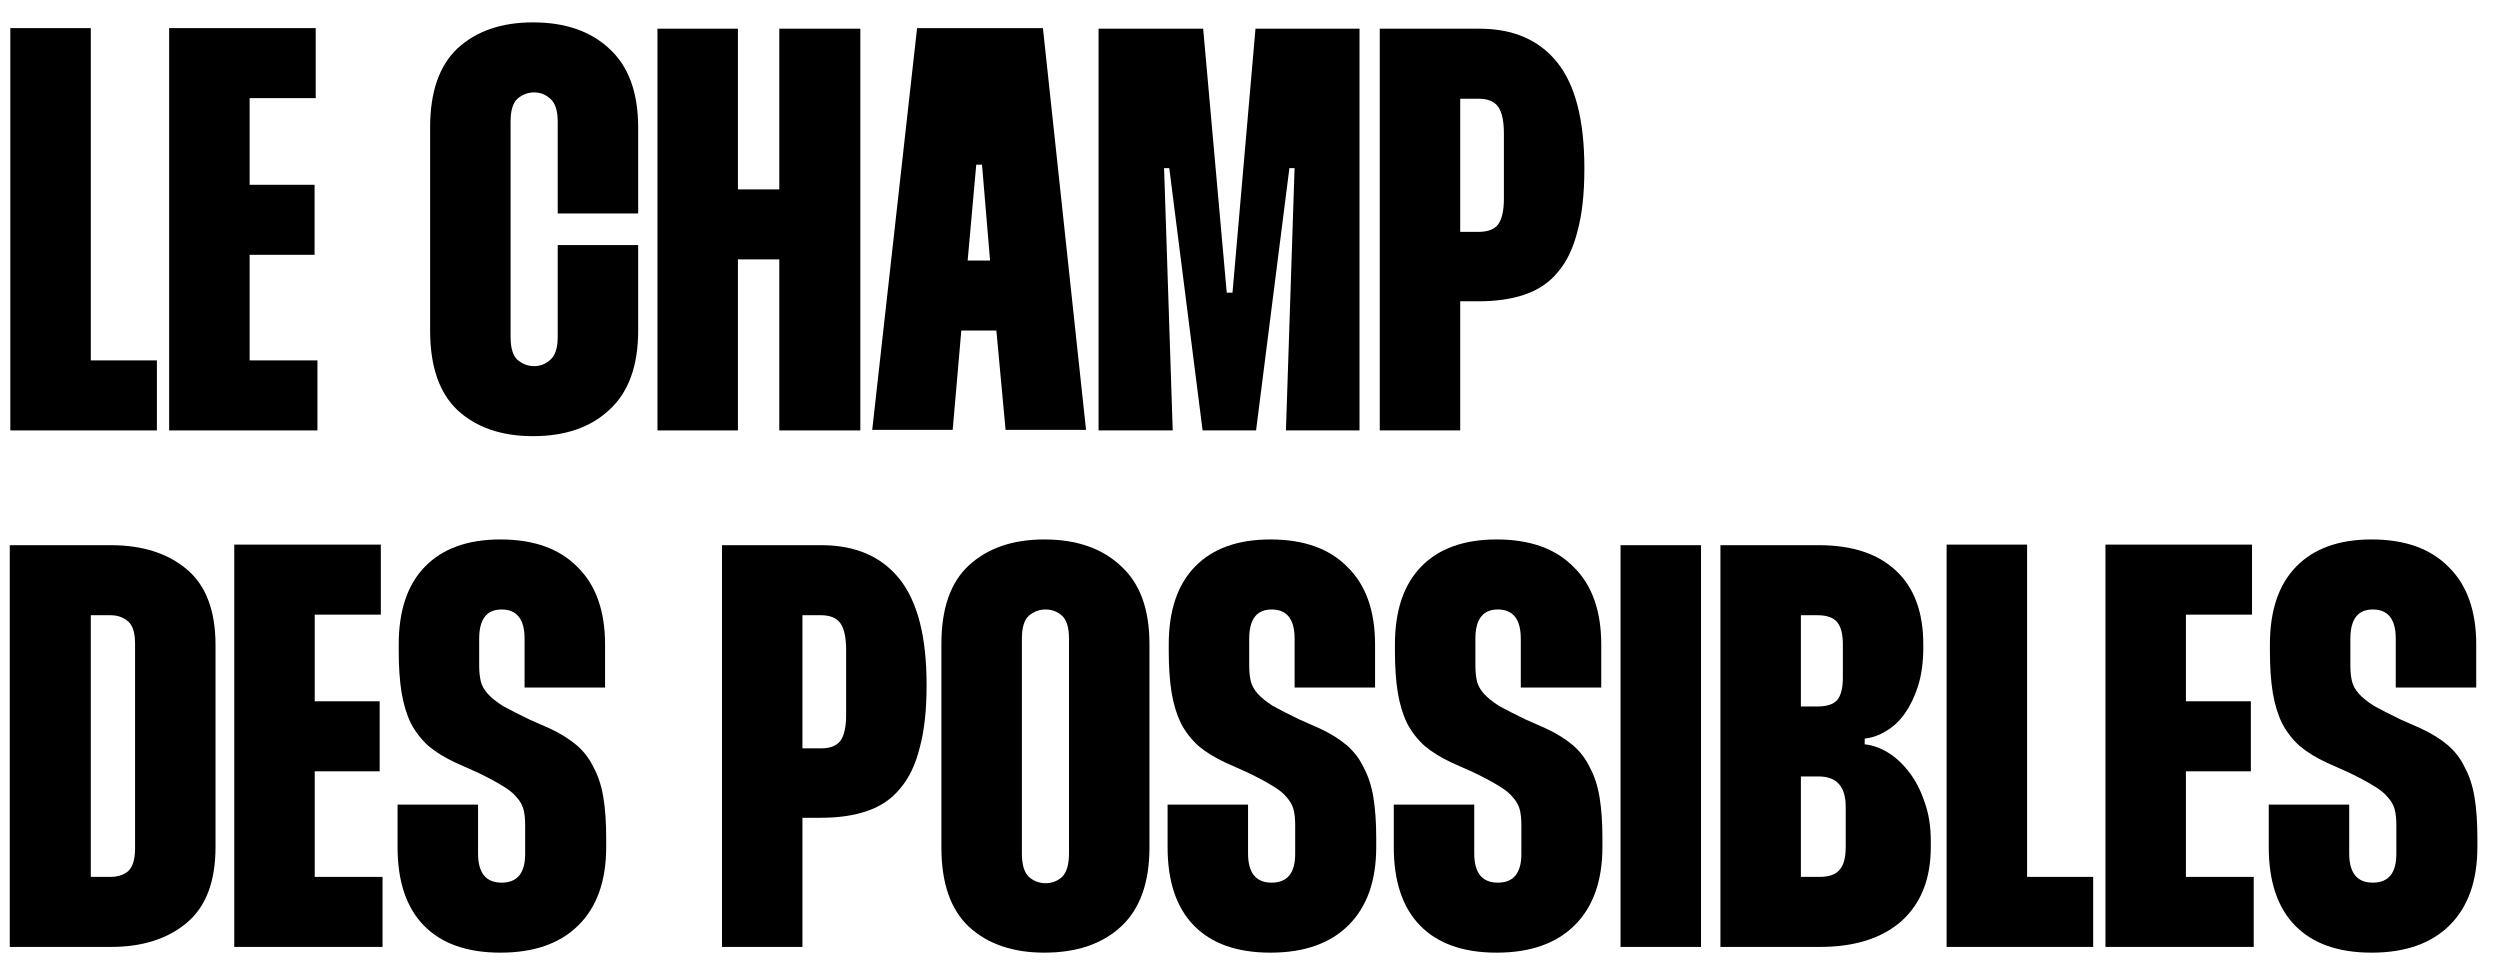 <svg width="82" height="32" viewBox="0 0 82 32" fill="none" xmlns="http://www.w3.org/2000/svg">
<g clip-path="url(#clip0_9524_794)">
<path d="M2.978 0.922V11.821H5.146V14.118H0.339V0.922H2.978Z" fill="black"/>
<path d="M8.188 3.219V6.061H10.318V8.358H8.188V11.821H10.412V14.118H5.548V0.922H10.355V3.219H8.188Z" fill="black"/>
<path d="M16.747 11.049C16.747 11.413 16.823 11.664 16.973 11.802C17.137 11.94 17.319 12.009 17.52 12.009C17.721 12.009 17.897 11.94 18.048 11.802C18.211 11.664 18.293 11.413 18.293 11.049V8.038H20.932V10.842C20.932 11.997 20.618 12.863 19.989 13.44C19.374 14.017 18.538 14.306 17.482 14.306C16.452 14.306 15.629 14.024 15.013 13.459C14.41 12.894 14.108 12.022 14.108 10.842V4.179C14.108 3.012 14.41 2.146 15.013 1.581C15.629 1.016 16.452 0.734 17.482 0.734C18.538 0.734 19.374 1.023 19.989 1.6C20.618 2.177 20.932 3.037 20.932 4.179V7.002H18.293V3.991C18.293 3.627 18.211 3.376 18.048 3.238C17.897 3.1 17.721 3.031 17.52 3.031C17.319 3.031 17.137 3.1 16.973 3.238C16.823 3.376 16.747 3.627 16.747 3.991V11.049Z" fill="black"/>
<path d="M28.219 0.941V14.118H25.561V8.508H24.204V14.118H21.565V0.941H24.204V6.212H25.561V0.941H28.219Z" fill="black"/>
<path d="M34.208 0.922L35.622 14.099H32.983L32.681 10.842H31.531L31.248 14.099H28.609L30.08 0.922H34.208ZM32.474 8.546L32.21 5.402H32.021L31.739 8.546H32.474Z" fill="black"/>
<path d="M39.464 0.941L40.237 9.6H40.426L41.18 0.941H44.592V14.118H42.179L42.462 5.515H42.292L41.199 14.118H39.445L38.352 5.515H38.182L38.465 14.118H36.033V0.941H39.464Z" fill="black"/>
<path d="M48.517 0.941C49.636 0.941 50.49 1.311 51.081 2.052C51.672 2.792 51.967 3.947 51.967 5.515V5.553C51.967 6.356 51.892 7.034 51.741 7.586C51.603 8.138 51.389 8.584 51.1 8.922C50.824 9.261 50.465 9.506 50.025 9.656C49.598 9.807 49.089 9.882 48.498 9.882H47.895V14.118H45.256V0.941H48.517ZM47.895 7.605H48.498C48.8 7.605 49.014 7.523 49.139 7.36C49.265 7.184 49.328 6.902 49.328 6.513V4.386C49.328 3.972 49.265 3.677 49.139 3.501C49.014 3.325 48.8 3.238 48.498 3.238H47.895V7.605Z" fill="black"/>
<path d="M3.638 17.882C4.669 17.882 5.498 18.146 6.126 18.673C6.755 19.2 7.069 20.028 7.069 21.158V27.784C7.069 28.913 6.755 29.741 6.126 30.268C5.498 30.795 4.669 31.059 3.638 31.059H0.32V17.882H3.638ZM2.978 28.762H3.619C3.858 28.762 4.053 28.7 4.204 28.574C4.354 28.436 4.43 28.185 4.43 27.821V21.12C4.43 20.756 4.354 20.511 4.204 20.386C4.053 20.248 3.858 20.179 3.619 20.179H2.978V28.762Z" fill="black"/>
<path d="M10.323 20.16V23.002H12.453V25.299H10.323V28.762H12.547V31.059H7.684V17.863H12.491V20.16H10.323Z" fill="black"/>
<path d="M17.206 22.551V20.951C17.206 20.311 16.955 19.991 16.452 19.991C15.962 19.991 15.717 20.311 15.717 20.951V21.835C15.717 22.036 15.736 22.212 15.774 22.362C15.811 22.5 15.887 22.632 16 22.758C16.113 22.883 16.276 23.015 16.49 23.153C16.716 23.278 17.012 23.429 17.376 23.605L18.017 23.887C18.369 24.05 18.664 24.232 18.903 24.433C19.142 24.634 19.33 24.878 19.468 25.167C19.619 25.443 19.726 25.769 19.789 26.146C19.852 26.522 19.883 26.968 19.883 27.482V27.784C19.883 28.888 19.582 29.741 18.978 30.343C18.375 30.946 17.52 31.247 16.415 31.247C15.321 31.247 14.486 30.952 13.908 30.362C13.329 29.773 13.04 28.913 13.04 27.784V26.391H15.68V27.991C15.68 28.631 15.937 28.951 16.452 28.951C16.968 28.951 17.225 28.637 17.225 28.009V27.049C17.225 26.849 17.206 26.679 17.169 26.541C17.131 26.403 17.056 26.271 16.942 26.146C16.842 26.02 16.685 25.895 16.471 25.769C16.27 25.644 16 25.5 15.661 25.336L14.944 25.016C14.592 24.853 14.297 24.671 14.058 24.471C13.82 24.257 13.625 24.006 13.474 23.718C13.336 23.429 13.235 23.096 13.172 22.72C13.11 22.331 13.078 21.879 13.078 21.365V21.139C13.078 20.022 13.367 19.169 13.945 18.579C14.523 17.989 15.347 17.694 16.415 17.694C17.508 17.694 18.35 17.995 18.941 18.598C19.544 19.188 19.846 20.035 19.846 21.139V22.551H17.206Z" fill="black"/>
<path d="M26.942 17.882C28.061 17.882 28.915 18.253 29.506 18.993C30.097 19.733 30.392 20.888 30.392 22.456V22.494C30.392 23.297 30.317 23.975 30.166 24.527C30.028 25.079 29.814 25.525 29.525 25.863C29.248 26.202 28.89 26.447 28.45 26.598C28.023 26.748 27.514 26.823 26.924 26.823H26.32V31.059H23.681V17.882H26.942ZM26.32 24.546H26.924C27.225 24.546 27.439 24.464 27.564 24.301C27.69 24.125 27.753 23.843 27.753 23.454V21.327C27.753 20.913 27.69 20.618 27.564 20.442C27.439 20.267 27.225 20.179 26.924 20.179H26.32V24.546Z" fill="black"/>
<path d="M30.878 21.12C30.878 19.953 31.18 19.093 31.783 18.541C32.399 17.976 33.222 17.694 34.253 17.694C35.308 17.694 36.144 17.983 36.76 18.56C37.388 19.125 37.702 19.978 37.702 21.12V27.802C37.702 28.957 37.388 29.823 36.76 30.4C36.144 30.965 35.308 31.247 34.253 31.247C33.222 31.247 32.399 30.965 31.783 30.4C31.18 29.835 30.878 28.969 30.878 27.802V21.12ZM33.518 27.991C33.518 28.355 33.593 28.612 33.744 28.762C33.907 28.9 34.089 28.969 34.291 28.969C34.504 28.969 34.686 28.9 34.837 28.762C34.988 28.612 35.063 28.355 35.063 27.991V20.951C35.063 20.587 34.988 20.336 34.837 20.198C34.686 20.06 34.504 19.991 34.291 19.991C34.089 19.991 33.907 20.06 33.744 20.198C33.593 20.336 33.518 20.587 33.518 20.951V27.991Z" fill="black"/>
<path d="M42.463 22.551V20.951C42.463 20.311 42.212 19.991 41.709 19.991C41.219 19.991 40.974 20.311 40.974 20.951V21.835C40.974 22.036 40.993 22.212 41.031 22.362C41.068 22.5 41.144 22.632 41.257 22.758C41.37 22.883 41.533 23.015 41.747 23.153C41.973 23.278 42.268 23.429 42.633 23.605L43.274 23.887C43.626 24.05 43.921 24.232 44.16 24.433C44.398 24.634 44.587 24.878 44.725 25.167C44.876 25.443 44.983 25.769 45.046 26.146C45.108 26.522 45.14 26.968 45.14 27.482V27.784C45.14 28.888 44.838 29.741 44.235 30.343C43.632 30.946 42.777 31.247 41.672 31.247C40.578 31.247 39.742 30.952 39.164 30.362C38.586 29.773 38.297 28.913 38.297 27.784V26.391H40.936V27.991C40.936 28.631 41.194 28.951 41.709 28.951C42.224 28.951 42.482 28.637 42.482 28.009V27.049C42.482 26.849 42.463 26.679 42.425 26.541C42.388 26.403 42.312 26.271 42.199 26.146C42.099 26.02 41.942 25.895 41.728 25.769C41.527 25.644 41.257 25.5 40.917 25.336L40.201 25.016C39.849 24.853 39.554 24.671 39.315 24.471C39.076 24.257 38.882 24.006 38.731 23.718C38.593 23.429 38.492 23.096 38.429 22.72C38.366 22.331 38.335 21.879 38.335 21.365V21.139C38.335 20.022 38.624 19.169 39.202 18.579C39.78 17.989 40.603 17.694 41.672 17.694C42.765 17.694 43.607 17.995 44.197 18.598C44.801 19.188 45.102 20.035 45.102 21.139V22.551H42.463Z" fill="black"/>
<path d="M49.882 22.551V20.951C49.882 20.311 49.631 19.991 49.128 19.991C48.638 19.991 48.393 20.311 48.393 20.951V21.835C48.393 22.036 48.412 22.212 48.449 22.362C48.487 22.5 48.562 22.632 48.676 22.758C48.789 22.883 48.952 23.015 49.166 23.153C49.392 23.278 49.687 23.429 50.052 23.605L50.693 23.887C51.044 24.05 51.34 24.232 51.579 24.433C51.817 24.634 52.006 24.878 52.144 25.167C52.295 25.443 52.402 25.769 52.465 26.146C52.527 26.522 52.559 26.968 52.559 27.482V27.784C52.559 28.888 52.257 29.741 51.654 30.343C51.051 30.946 50.196 31.247 49.09 31.247C47.997 31.247 47.161 30.952 46.583 30.362C46.005 29.773 45.716 28.913 45.716 27.784V26.391H48.355V27.991C48.355 28.631 48.613 28.951 49.128 28.951C49.643 28.951 49.901 28.637 49.901 28.009V27.049C49.901 26.849 49.882 26.679 49.844 26.541C49.807 26.403 49.731 26.271 49.618 26.146C49.518 26.02 49.36 25.895 49.147 25.769C48.946 25.644 48.676 25.5 48.336 25.336L47.62 25.016C47.268 24.853 46.973 24.671 46.734 24.471C46.495 24.257 46.3 24.006 46.15 23.718C46.011 23.429 45.911 23.096 45.848 22.72C45.785 22.331 45.754 21.879 45.754 21.365V21.139C45.754 20.022 46.043 19.169 46.621 18.579C47.199 17.989 48.022 17.694 49.09 17.694C50.184 17.694 51.026 17.995 51.616 18.598C52.219 19.188 52.521 20.035 52.521 21.139V22.551H49.882Z" fill="black"/>
<path d="M55.793 17.882V31.059H53.154V17.882H55.793Z" fill="black"/>
<path d="M59.654 17.882C60.76 17.882 61.608 18.165 62.199 18.729C62.789 19.282 63.084 20.085 63.084 21.139V21.233C63.084 21.71 63.028 22.13 62.915 22.494C62.802 22.845 62.657 23.147 62.481 23.398C62.305 23.649 62.098 23.843 61.859 23.981C61.633 24.119 61.401 24.201 61.162 24.226V24.414C61.413 24.439 61.664 24.527 61.916 24.678C62.167 24.828 62.4 25.042 62.613 25.318C62.827 25.594 62.997 25.92 63.122 26.296C63.261 26.673 63.33 27.099 63.33 27.576V27.784C63.33 28.825 63.009 29.634 62.368 30.212C61.727 30.776 60.835 31.059 59.691 31.059H56.43V17.882H59.654ZM59.069 23.172H59.616C59.918 23.172 60.131 23.103 60.257 22.965C60.383 22.814 60.446 22.569 60.446 22.231V21.139C60.446 20.8 60.383 20.555 60.257 20.405C60.131 20.254 59.918 20.179 59.616 20.179H59.069V23.172ZM59.069 28.762H59.673C59.987 28.762 60.207 28.687 60.332 28.536C60.471 28.386 60.54 28.135 60.54 27.784V26.466C60.54 25.801 60.244 25.468 59.654 25.468H59.069V28.762Z" fill="black"/>
<path d="M66.489 17.863V28.762H68.656V31.059H63.849V17.863H66.489Z" fill="black"/>
<path d="M71.698 20.16V23.002H73.828V25.299H71.698V28.762H73.922V31.059H69.059V17.863H73.866V20.16H71.698Z" fill="black"/>
<path d="M78.581 22.551V20.951C78.581 20.311 78.33 19.991 77.827 19.991C77.337 19.991 77.092 20.311 77.092 20.951V21.835C77.092 22.036 77.111 22.212 77.149 22.362C77.186 22.5 77.262 22.632 77.375 22.758C77.488 22.883 77.651 23.015 77.865 23.153C78.091 23.278 78.386 23.429 78.751 23.605L79.392 23.887C79.744 24.05 80.039 24.232 80.278 24.433C80.517 24.634 80.705 24.878 80.843 25.167C80.994 25.443 81.101 25.769 81.164 26.146C81.227 26.522 81.258 26.968 81.258 27.482V27.784C81.258 28.888 80.956 29.741 80.353 30.343C79.75 30.946 78.895 31.247 77.79 31.247C76.696 31.247 75.861 30.952 75.282 30.362C74.704 29.773 74.415 28.913 74.415 27.784V26.391H77.054V27.991C77.054 28.631 77.312 28.951 77.827 28.951C78.342 28.951 78.6 28.637 78.6 28.009V27.049C78.6 26.849 78.581 26.679 78.544 26.541C78.506 26.403 78.43 26.271 78.317 26.146C78.217 26.02 78.06 25.895 77.846 25.769C77.645 25.644 77.375 25.5 77.035 25.336L76.319 25.016C75.967 24.853 75.672 24.671 75.433 24.471C75.194 24.257 75 24.006 74.849 23.718C74.711 23.429 74.61 23.096 74.547 22.72C74.484 22.331 74.453 21.879 74.453 21.365V21.139C74.453 20.022 74.742 19.169 75.32 18.579C75.898 17.989 76.721 17.694 77.79 17.694C78.883 17.694 79.725 17.995 80.316 18.598C80.919 19.188 81.22 20.035 81.22 21.139V22.551H78.581Z" fill="black"/>
</g>
<defs>
<clipPath id="clip0_9524_794">
<rect width="82" height="32" fill="white"/>
</clipPath>
</defs>
</svg>
